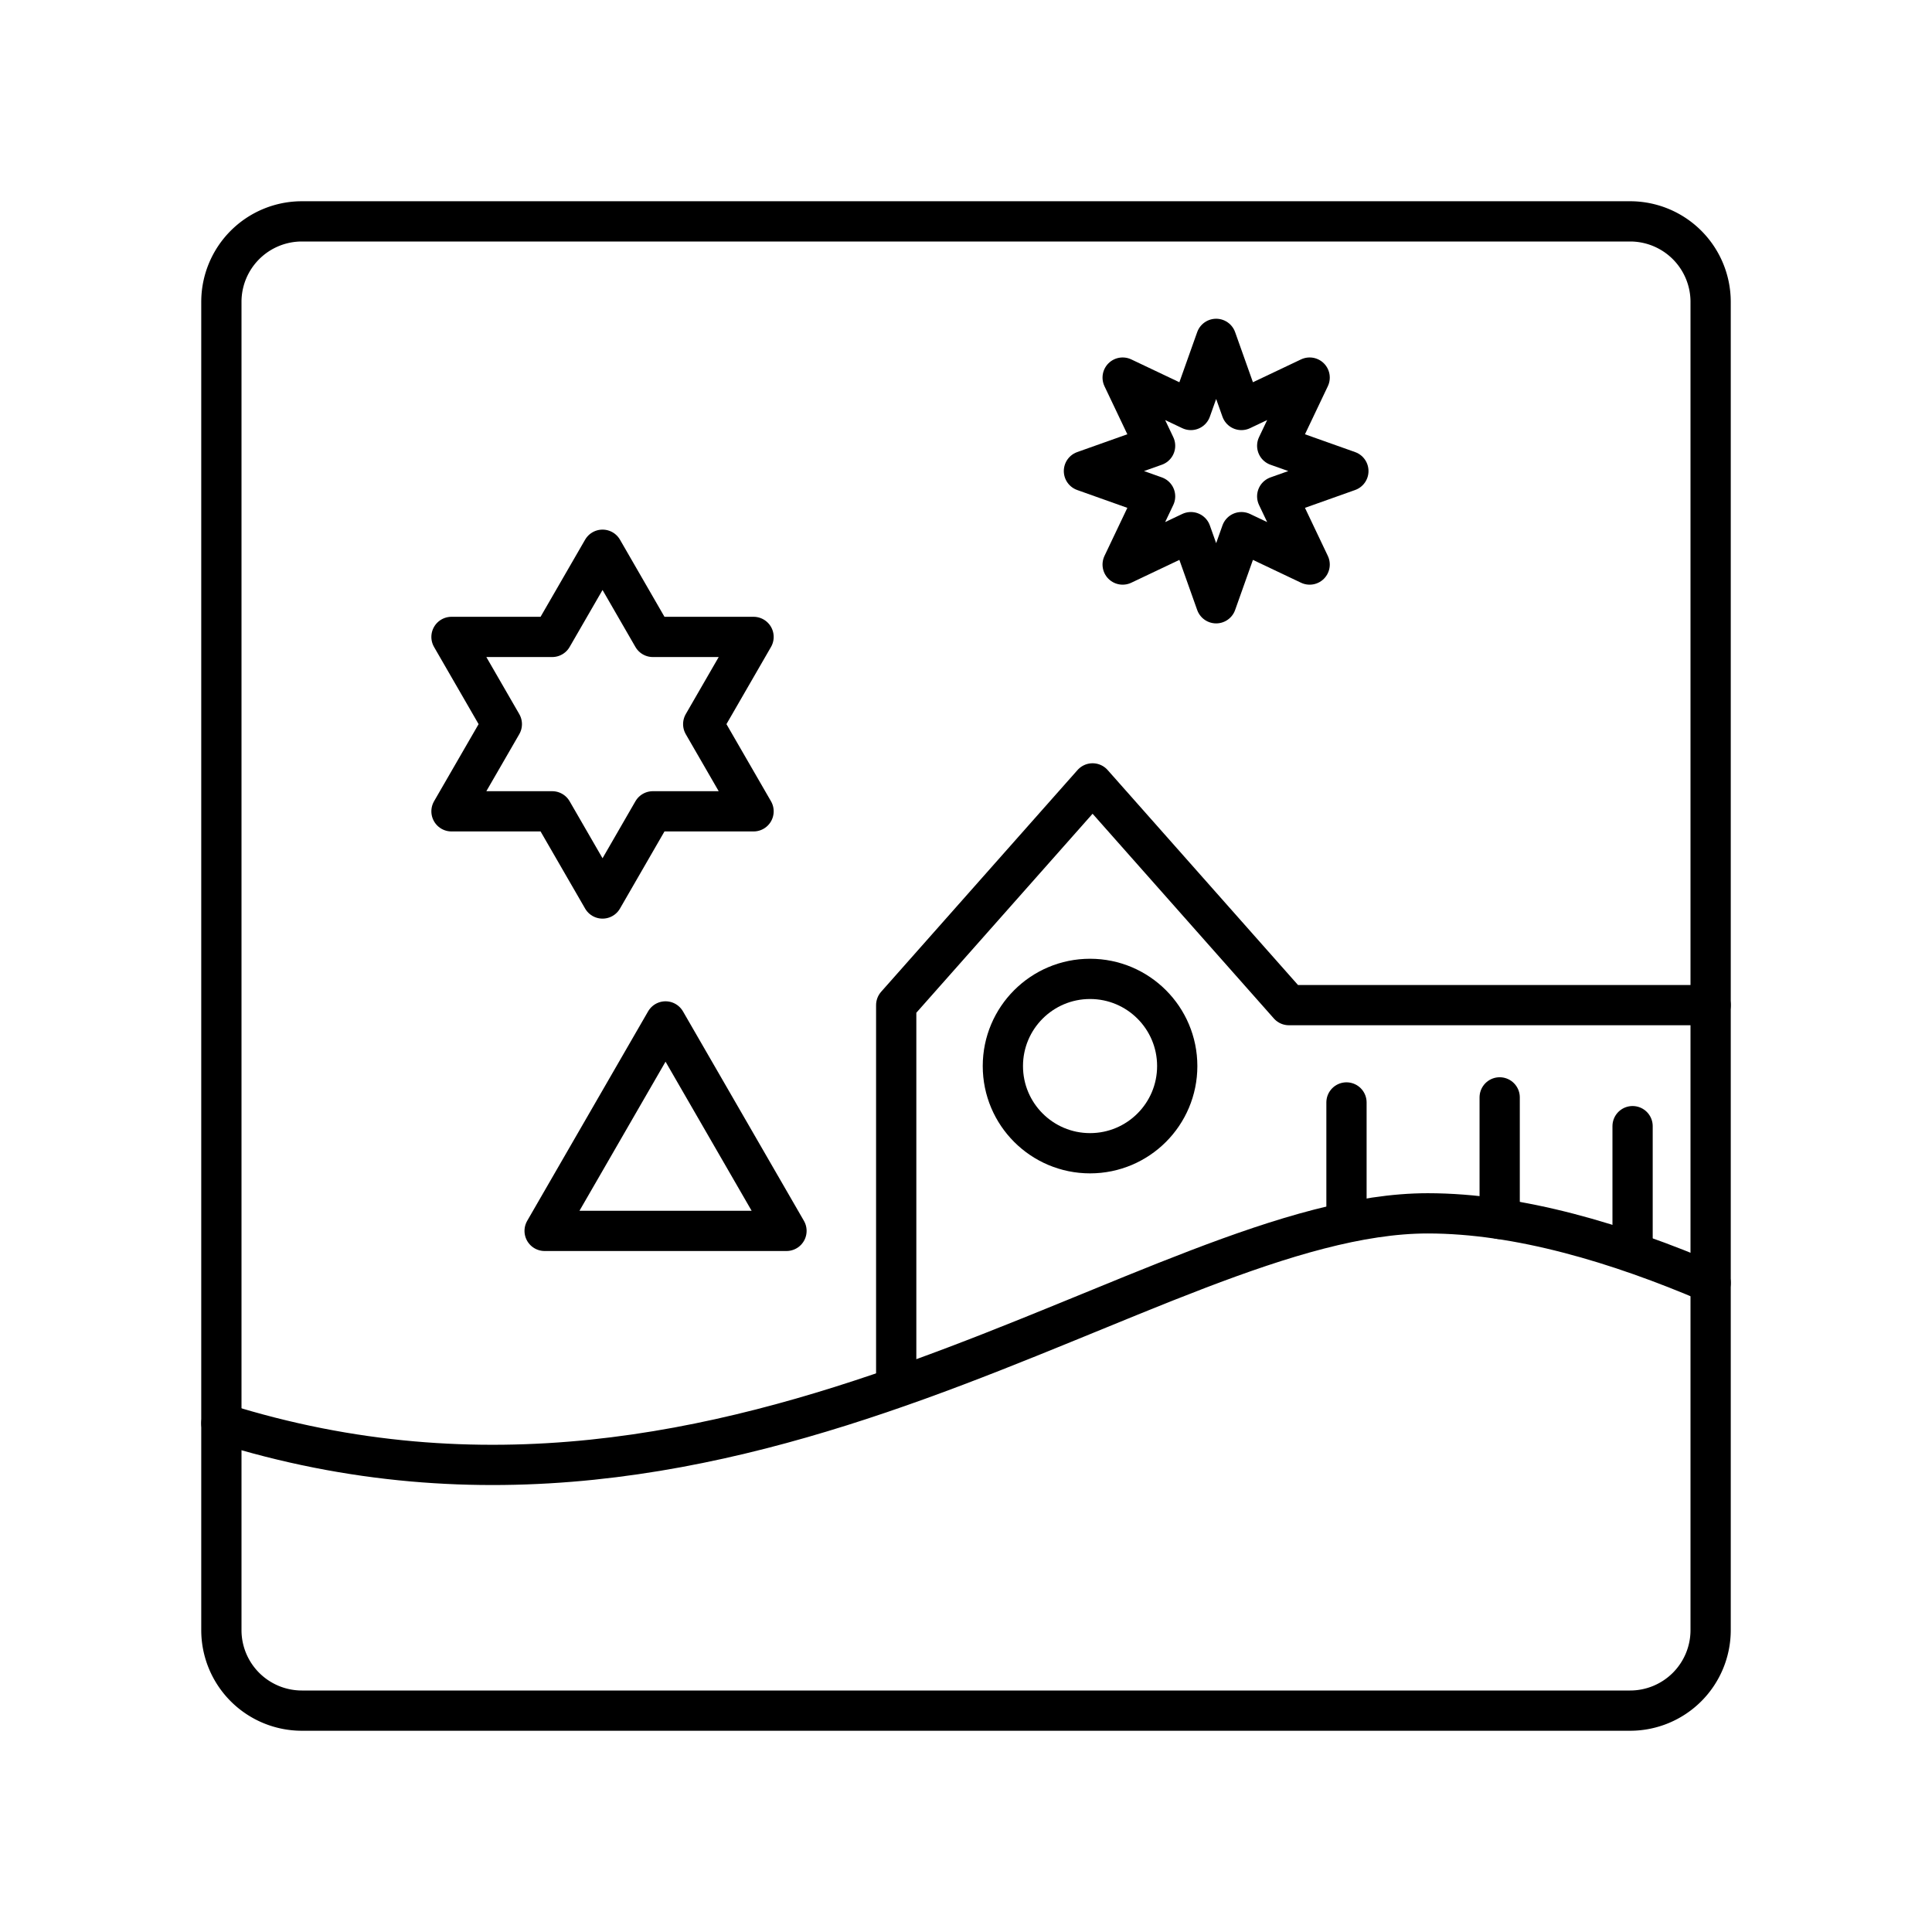 <?xml version="1.0" encoding="utf-8"?>
<!-- Generator: www.svgicons.com -->
<svg xmlns="http://www.w3.org/2000/svg" width="800" height="800" viewBox="0 0 48 48">
<path fill="none" stroke="currentColor" stroke-linecap="round" stroke-linejoin="round" d="M40.5 5.5h-33a2 2 0 0 0-2 2v33a2 2 0 0 0 2 2h33a2 2 0 0 0 2-2v-33a2 2 0 0 0-2-2"/><path fill="none" stroke="currentColor" stroke-linecap="round" stroke-linejoin="round" d="M5.5 35.36c12.981 4.08 23.2-5.215 29.972-5.215c2.252 0 4.727.74 7.028 1.727"/><path fill="none" stroke="currentColor" stroke-linecap="round" stroke-linejoin="round" d="M42.5 24.972H32.023l-4.878-5.509l-4.879 5.509v9.43m11.187-7.012v2.95m3.806-3.076v3.021m3.302-2.306v3.13"/><circle cx="27.082" cy="26.486" r="2.166" fill="none" stroke="currentColor" stroke-linecap="round" stroke-linejoin="round"/><path fill="none" stroke="currentColor" stroke-linecap="round" stroke-linejoin="round" d="m17.471 17.991l1.251-2.167H16.22l-1.25-2.166l-1.251 2.166h-2.502l1.251 2.167l-1.251 2.166h2.502l1.251 2.166l1.25-2.166h2.502zm12.744-9.572l.628 1.767l1.695-.805l-.806 1.694l1.768.628l-1.768.629l.806 1.694l-1.695-.805l-.628 1.767l-.628-1.767l-1.695.805l.806-1.694l-1.768-.629l1.768-.628l-.806-1.694l1.695.805zm-13.68 16.958l-3.004 5.204h6.009z"/>
</svg>